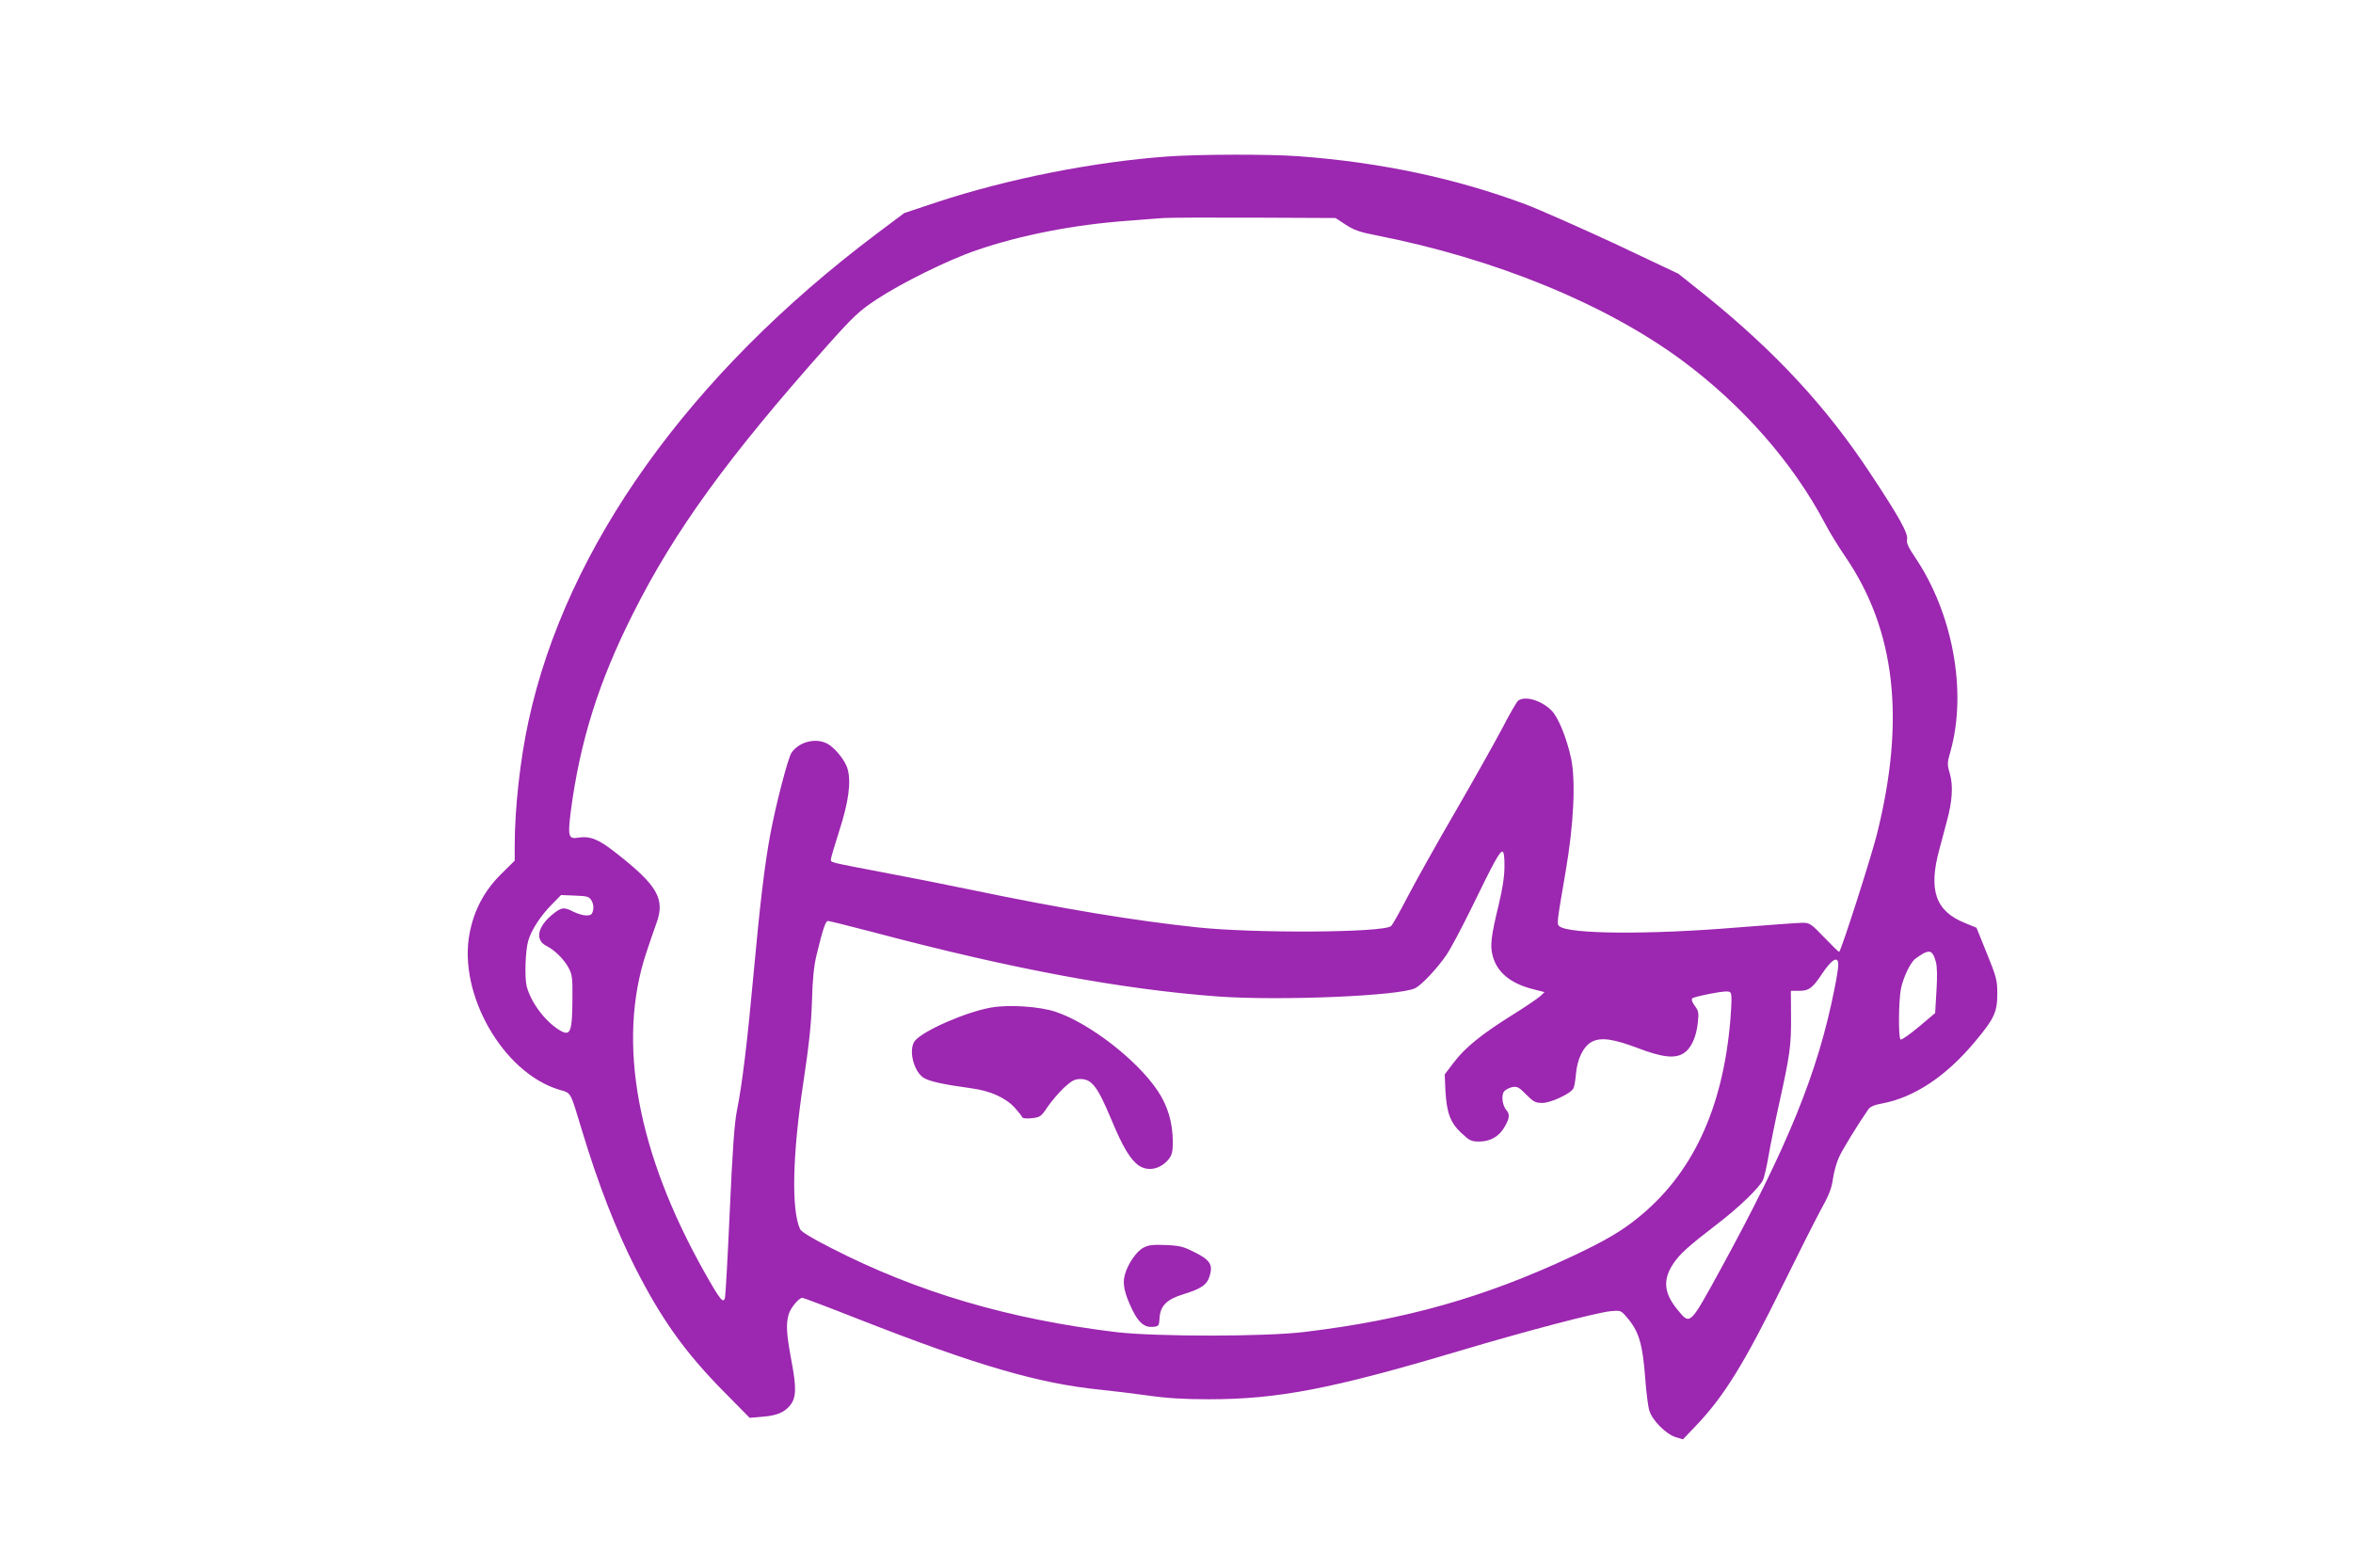 <?xml version="1.0" standalone="no"?>
<!DOCTYPE svg PUBLIC "-//W3C//DTD SVG 20010904//EN"
 "http://www.w3.org/TR/2001/REC-SVG-20010904/DTD/svg10.dtd">
<svg version="1.0" xmlns="http://www.w3.org/2000/svg"
 width="1280pt" height="853pt" viewBox="0 0 1280 853"
 preserveAspectRatio="xMidYMid meet">
<g transform="translate(0,853) scale(0.1,-0.1)"
fill="#9c27b0" stroke="none">
<path d="M6355 7679 c-405 -29 -869 -121 -1256 -248 l-180 -60 -152 -114
c-1018 -766 -1687 -1703 -1892 -2650 -46 -212 -75 -475 -75 -680 l0 -79 -74
-73 c-92 -91 -148 -197 -172 -325 -62 -330 184 -757 488 -848 67 -20 58 -4
124 -222 87 -289 184 -538 289 -745 142 -280 270 -460 481 -674 l142 -144 70
6 c78 6 120 24 151 63 33 42 34 96 6 243 -27 145 -30 197 -15 250 10 36 56 91
75 91 5 0 143 -52 305 -116 643 -252 979 -350 1315 -384 61 -6 175 -20 255
-31 104 -15 198 -21 335 -21 378 0 672 57 1360 262 373 111 739 207 825 217
55 5 57 5 88 -31 67 -77 87 -142 102 -335 5 -73 15 -151 22 -174 16 -54 90
-128 143 -145 l40 -12 66 69 c156 162 267 342 477 769 80 163 172 345 204 405
47 84 62 122 69 174 5 37 20 90 33 118 19 42 103 179 160 261 9 13 33 24 74
31 176 33 350 149 507 338 104 124 120 160 120 260 0 74 -5 91 -57 219 l-56
139 -63 26 c-160 64 -200 178 -139 401 11 41 29 109 40 150 30 109 36 195 17
261 -15 51 -15 58 4 124 90 324 12 749 -193 1053 -38 56 -48 79 -44 98 8 30
-44 124 -200 359 -240 364 -519 664 -901 972 l-143 114 -347 164 c-192 89
-409 185 -483 213 -380 142 -789 229 -1235 262 -162 12 -535 11 -710 -1z m965
-371 c44 -29 77 -41 165 -58 645 -126 1249 -373 1667 -682 327 -243 600 -553
776 -886 25 -48 74 -127 108 -177 275 -400 331 -887 174 -1514 -32 -127 -192
-626 -205 -639 -2 -2 -38 33 -80 77 -73 76 -80 81 -120 81 -23 0 -186 -12
-361 -26 -473 -39 -908 -36 -961 7 -15 13 -15 13 34 299 44 255 55 489 30 612
-24 113 -71 229 -109 265 -57 55 -144 79 -180 51 -8 -7 -47 -74 -85 -148 -39
-74 -153 -277 -253 -450 -101 -173 -218 -383 -262 -467 -43 -83 -84 -156 -91
-161 -43 -36 -743 -40 -1052 -7 -349 37 -729 100 -1235 205 -135 28 -351 71
-480 95 -295 56 -280 53 -280 70 0 8 21 79 46 157 50 155 65 263 45 334 -12
46 -70 118 -112 139 -63 33 -154 9 -194 -51 -19 -30 -84 -279 -114 -439 -31
-165 -57 -383 -91 -755 -34 -372 -62 -607 -91 -750 -14 -71 -24 -211 -39 -545
-11 -247 -23 -461 -26 -473 -8 -37 -26 -15 -110 134 -368 653 -479 1255 -319
1739 18 55 43 127 55 160 50 135 8 208 -224 389 -92 72 -137 89 -201 79 -53
-9 -57 8 -40 143 50 382 152 707 340 1079 226 450 518 851 1050 1449 149 167
177 193 273 257 135 89 391 216 545 268 238 82 530 139 822 160 83 7 170 13
195 15 25 2 245 3 490 2 l445 -2 55 -36z m864 -3494 c0 -53 -11 -122 -32 -209
-41 -169 -47 -220 -32 -275 24 -90 97 -150 219 -181 l63 -16 -23 -22 c-13 -12
-82 -59 -153 -103 -169 -106 -256 -177 -317 -257 l-50 -66 4 -90 c7 -120 27
-173 87 -229 44 -41 54 -46 97 -46 57 0 105 26 133 72 31 49 35 76 16 97 -23
25 -31 82 -14 103 7 10 27 20 44 24 27 5 37 0 76 -40 40 -40 51 -46 88 -46 46
0 155 51 169 79 5 9 11 44 14 79 7 82 41 151 87 175 49 25 115 16 248 -34 133
-51 203 -59 250 -29 41 25 70 88 78 168 6 52 4 63 -17 91 -14 19 -19 34 -13
40 5 5 51 16 102 26 70 13 96 15 105 6 8 -8 8 -46 0 -149 -41 -486 -208 -842
-508 -1081 -88 -71 -176 -122 -354 -206 -476 -223 -906 -345 -1456 -411 -213
-26 -804 -26 -1020 -1 -585 70 -1085 217 -1556 459 -104 53 -160 87 -167 102
-48 106 -41 406 18 796 31 207 43 317 47 445 3 120 11 193 25 250 34 141 49
185 62 185 7 0 116 -27 242 -60 765 -203 1356 -312 1881 -351 340 -24 992 3
1073 46 36 19 121 110 169 181 23 34 84 149 136 255 124 255 155 311 169 306
7 -3 11 -32 10 -83z m-4965 -185 c9 -16 11 -36 7 -52 -5 -22 -12 -27 -37 -27
-16 0 -47 9 -69 20 -53 27 -66 25 -114 -14 -83 -68 -97 -140 -33 -172 45 -23
95 -72 120 -119 19 -35 22 -55 21 -160 -1 -193 -10 -216 -72 -178 -79 49 -155
152 -177 238 -12 49 -7 197 9 249 18 60 69 137 131 199 l47 48 76 -3 c70 -3
77 -5 91 -29z m7312 -332 c7 -26 8 -82 3 -159 l-7 -119 -89 -75 c-49 -41 -93
-72 -99 -69 -13 8 -11 213 2 277 13 61 48 135 75 160 11 9 32 23 48 32 37 19
52 9 67 -47z m-531 -16 c0 -16 -9 -75 -21 -132 -90 -454 -253 -854 -622 -1529
-167 -304 -162 -300 -233 -213 -73 89 -79 162 -22 248 35 53 84 97 238 215
114 87 225 193 249 238 7 13 21 71 31 130 10 59 36 188 58 287 59 266 66 316
65 473 l-1 142 47 0 c51 0 71 15 121 90 55 83 90 103 90 51z"/>
<path d="M5392 3049 c-138 -24 -368 -125 -414 -180 -37 -44 -11 -161 43 -200
30 -21 107 -38 261 -59 106 -14 189 -52 239 -107 20 -22 38 -45 40 -51 3 -6
22 -8 52 -5 45 5 51 9 86 62 21 31 61 77 89 104 43 39 58 47 90 47 61 0 93
-42 167 -219 65 -156 105 -221 152 -253 51 -33 119 -17 162 38 16 21 21 41 21
89 0 106 -27 198 -81 279 -112 169 -372 370 -557 432 -86 29 -256 40 -350 23z"/>
<path d="M6221 1743 c-38 -19 -86 -88 -102 -148 -14 -49 -2 -102 41 -191 34
-70 67 -97 113 -92 31 3 32 5 35 50 4 65 41 101 131 128 97 30 128 51 142 101
18 59 1 86 -85 128 -59 30 -80 35 -155 38 -67 3 -94 0 -120 -14z"/>
</g>
</svg>

